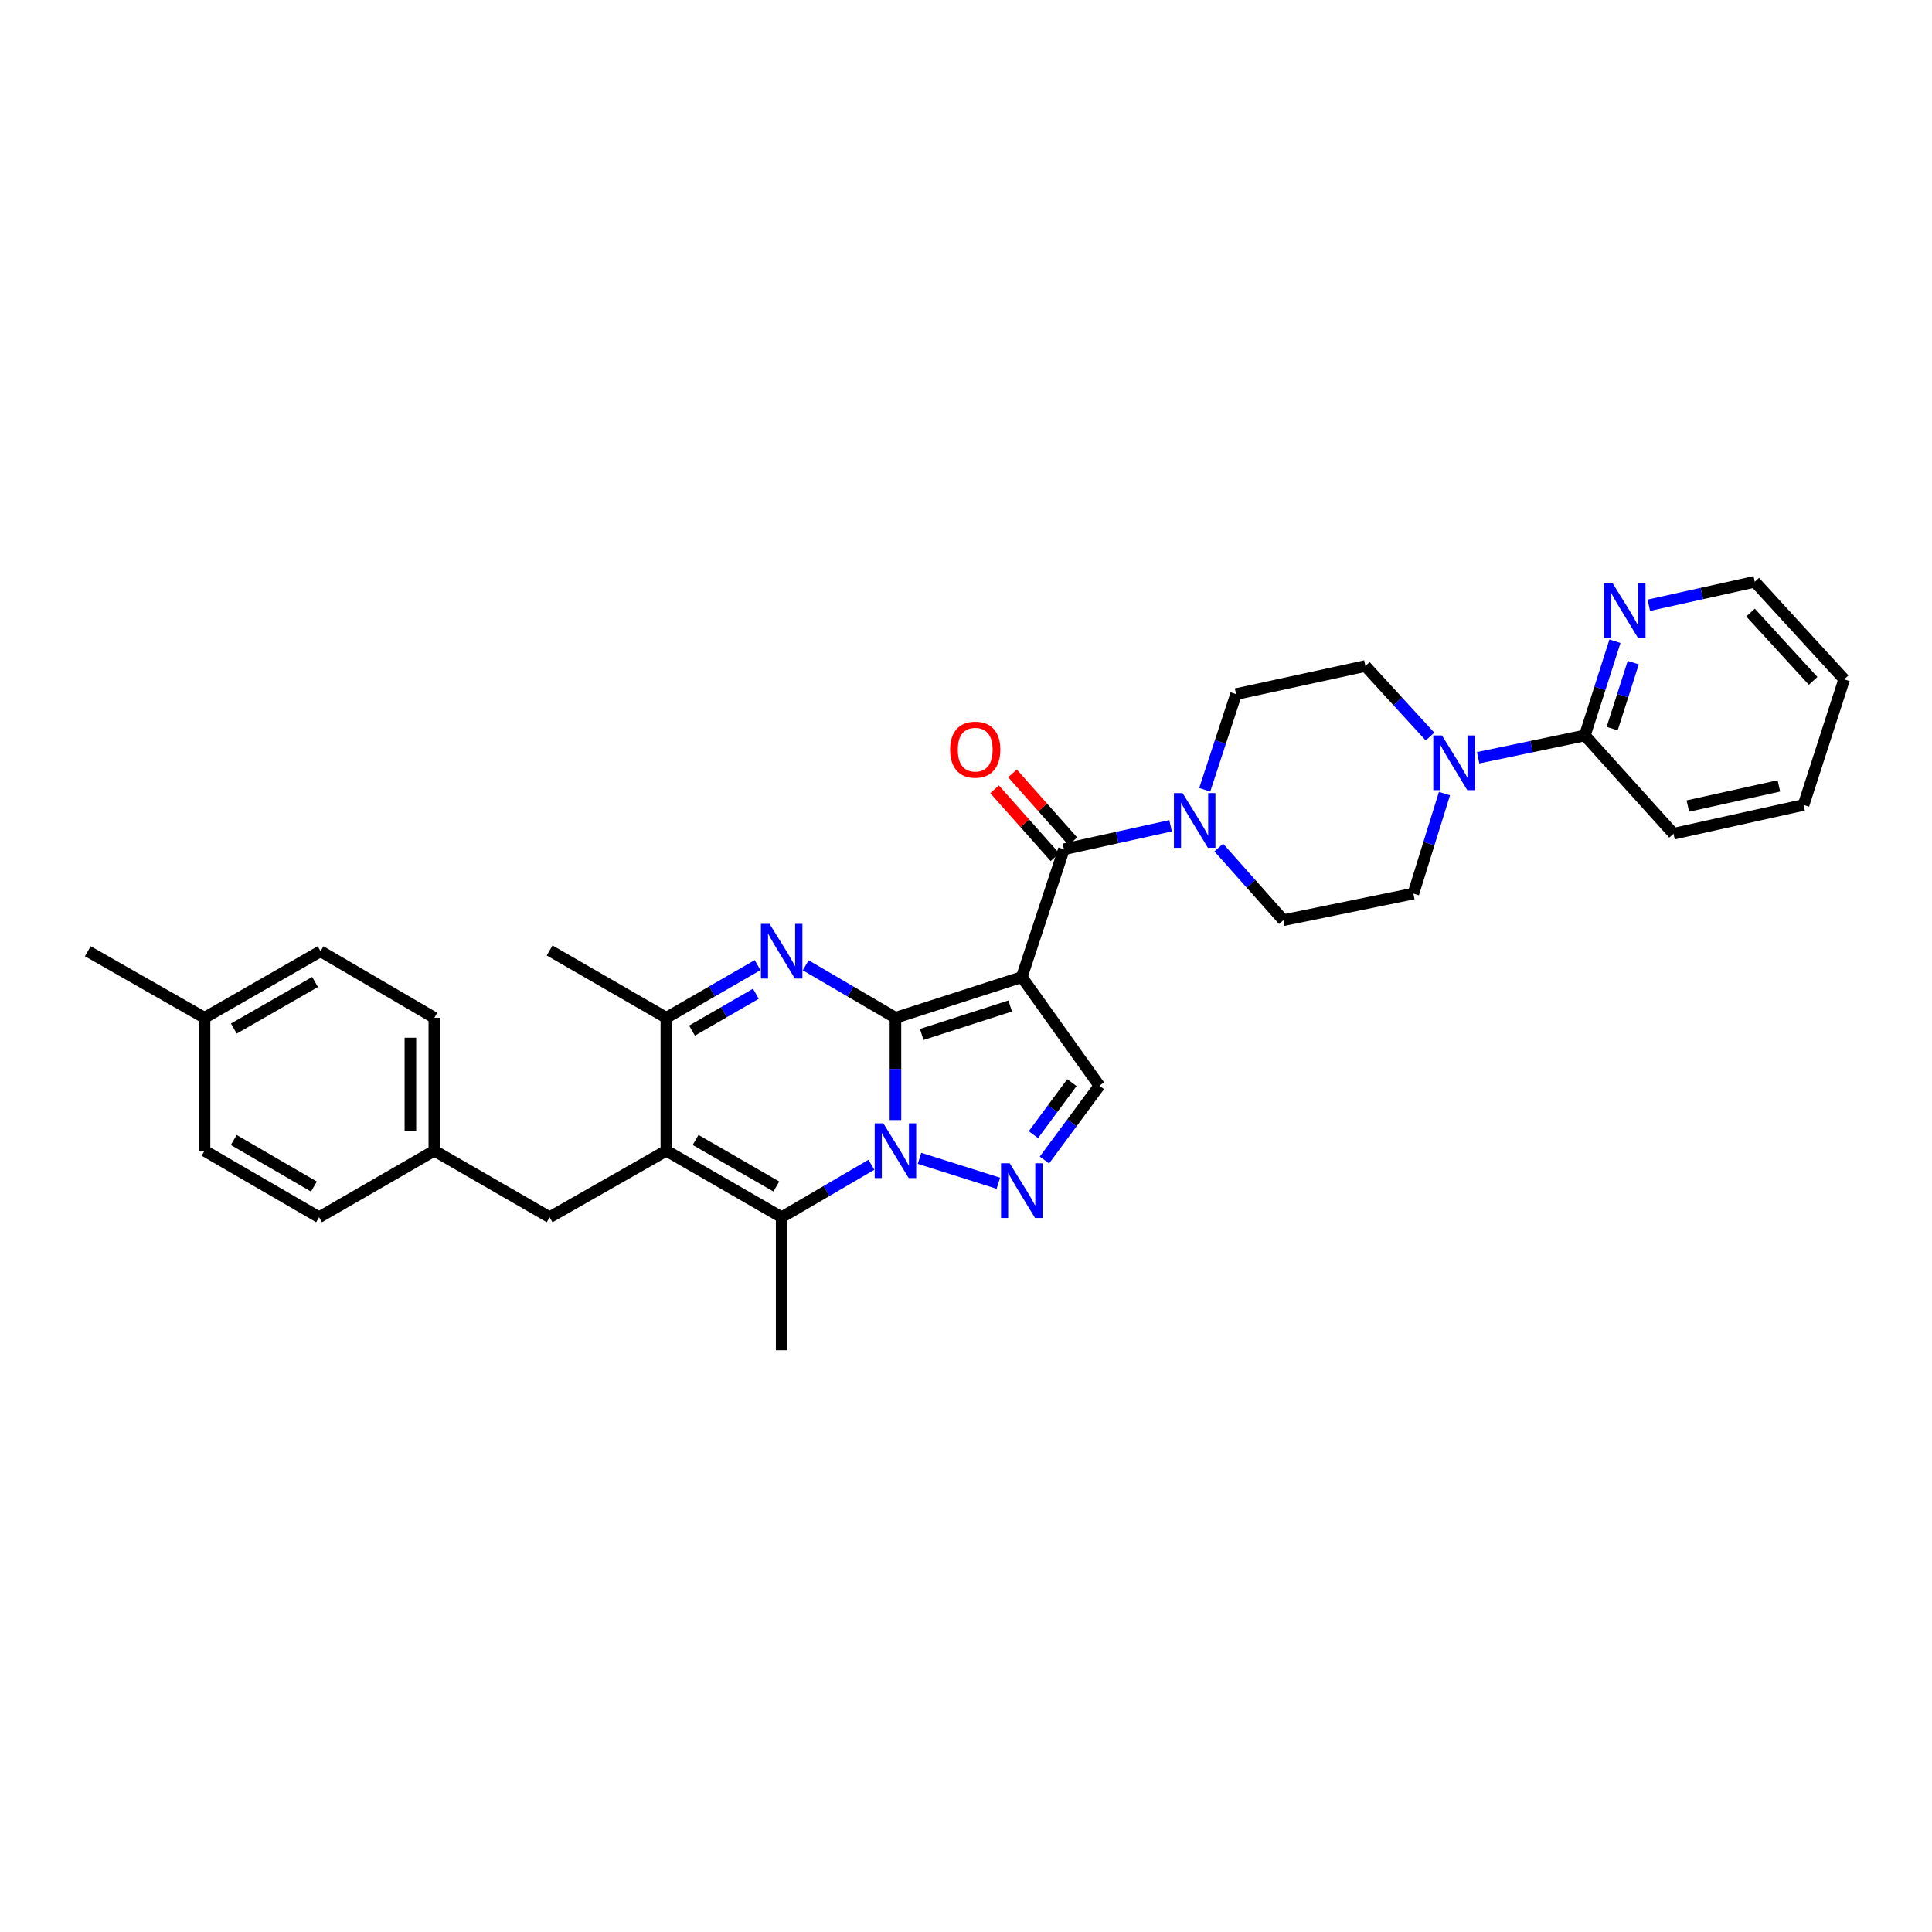 <?xml version='1.0' encoding='iso-8859-1'?>
<svg version='1.1' baseProfile='full'
              xmlns='http://www.w3.org/2000/svg'
                      xmlns:rdkit='http://www.rdkit.org/xml'
                      xmlns:xlink='http://www.w3.org/1999/xlink'
                  xml:space='preserve'
width='1000px' height='1000px' viewBox='0 0 1000 1000'>
<!-- END OF HEADER -->
<rect style='opacity:1.0;fill:#FFFFFF;stroke:none' width='1000' height='1000' x='0' y='0'> </rect>
<path class='bond-0' d='M 463.48,526.793 L 463.48,553.262' style='fill:none;fill-rule:evenodd;stroke:#000000;stroke-width:6px;stroke-linecap:butt;stroke-linejoin:miter;stroke-opacity:1' />
<path class='bond-0' d='M 463.48,553.262 L 463.48,579.732' style='fill:none;fill-rule:evenodd;stroke:#0000FF;stroke-width:6px;stroke-linecap:butt;stroke-linejoin:miter;stroke-opacity:1' />
<path class='bond-1' d='M 463.48,526.793 L 528.878,505.741' style='fill:none;fill-rule:evenodd;stroke:#000000;stroke-width:6px;stroke-linecap:butt;stroke-linejoin:miter;stroke-opacity:1' />
<path class='bond-1' d='M 477.087,535.43 L 522.866,520.694' style='fill:none;fill-rule:evenodd;stroke:#000000;stroke-width:6px;stroke-linecap:butt;stroke-linejoin:miter;stroke-opacity:1' />
<path class='bond-2' d='M 463.48,526.793 L 440.257,513.214' style='fill:none;fill-rule:evenodd;stroke:#000000;stroke-width:6px;stroke-linecap:butt;stroke-linejoin:miter;stroke-opacity:1' />
<path class='bond-2' d='M 440.257,513.214 L 417.033,499.635' style='fill:none;fill-rule:evenodd;stroke:#0000FF;stroke-width:6px;stroke-linecap:butt;stroke-linejoin:miter;stroke-opacity:1' />
<path class='bond-4' d='M 451.035,602.886 L 427.811,616.459' style='fill:none;fill-rule:evenodd;stroke:#0000FF;stroke-width:6px;stroke-linecap:butt;stroke-linejoin:miter;stroke-opacity:1' />
<path class='bond-4' d='M 427.811,616.459 L 404.587,630.032' style='fill:none;fill-rule:evenodd;stroke:#000000;stroke-width:6px;stroke-linecap:butt;stroke-linejoin:miter;stroke-opacity:1' />
<path class='bond-5' d='M 475.935,599.548 L 516.75,612.446' style='fill:none;fill-rule:evenodd;stroke:#0000FF;stroke-width:6px;stroke-linecap:butt;stroke-linejoin:miter;stroke-opacity:1' />
<path class='bond-6' d='M 528.878,505.741 L 550.68,439.586' style='fill:none;fill-rule:evenodd;stroke:#000000;stroke-width:6px;stroke-linecap:butt;stroke-linejoin:miter;stroke-opacity:1' />
<path class='bond-8' d='M 528.878,505.741 L 569.033,561.963' style='fill:none;fill-rule:evenodd;stroke:#000000;stroke-width:6px;stroke-linecap:butt;stroke-linejoin:miter;stroke-opacity:1' />
<path class='bond-7' d='M 392.125,499.549 L 368.514,513.171' style='fill:none;fill-rule:evenodd;stroke:#0000FF;stroke-width:6px;stroke-linecap:butt;stroke-linejoin:miter;stroke-opacity:1' />
<path class='bond-7' d='M 368.514,513.171 L 344.903,526.793' style='fill:none;fill-rule:evenodd;stroke:#000000;stroke-width:6px;stroke-linecap:butt;stroke-linejoin:miter;stroke-opacity:1' />
<path class='bond-7' d='M 391.234,514.368 L 374.706,523.904' style='fill:none;fill-rule:evenodd;stroke:#0000FF;stroke-width:6px;stroke-linecap:butt;stroke-linejoin:miter;stroke-opacity:1' />
<path class='bond-7' d='M 374.706,523.904 L 358.178,533.439' style='fill:none;fill-rule:evenodd;stroke:#000000;stroke-width:6px;stroke-linecap:butt;stroke-linejoin:miter;stroke-opacity:1' />
<path class='bond-3' d='M 344.903,595.612 L 344.903,526.793' style='fill:none;fill-rule:evenodd;stroke:#000000;stroke-width:6px;stroke-linecap:butt;stroke-linejoin:miter;stroke-opacity:1' />
<path class='bond-12' d='M 344.903,595.612 L 284.489,630.032' style='fill:none;fill-rule:evenodd;stroke:#000000;stroke-width:6px;stroke-linecap:butt;stroke-linejoin:miter;stroke-opacity:1' />
<path class='bond-33' d='M 344.903,595.612 L 404.587,630.032' style='fill:none;fill-rule:evenodd;stroke:#000000;stroke-width:6px;stroke-linecap:butt;stroke-linejoin:miter;stroke-opacity:1' />
<path class='bond-33' d='M 360.046,590.041 L 401.825,614.135' style='fill:none;fill-rule:evenodd;stroke:#000000;stroke-width:6px;stroke-linecap:butt;stroke-linejoin:miter;stroke-opacity:1' />
<path class='bond-20' d='M 404.587,630.032 L 404.587,698.88' style='fill:none;fill-rule:evenodd;stroke:#000000;stroke-width:6px;stroke-linecap:butt;stroke-linejoin:miter;stroke-opacity:1' />
<path class='bond-32' d='M 540.595,600.429 L 554.814,581.196' style='fill:none;fill-rule:evenodd;stroke:#0000FF;stroke-width:6px;stroke-linecap:butt;stroke-linejoin:miter;stroke-opacity:1' />
<path class='bond-32' d='M 554.814,581.196 L 569.033,561.963' style='fill:none;fill-rule:evenodd;stroke:#000000;stroke-width:6px;stroke-linecap:butt;stroke-linejoin:miter;stroke-opacity:1' />
<path class='bond-32' d='M 534.897,587.293 L 544.85,573.83' style='fill:none;fill-rule:evenodd;stroke:#0000FF;stroke-width:6px;stroke-linecap:butt;stroke-linejoin:miter;stroke-opacity:1' />
<path class='bond-32' d='M 544.85,573.83 L 554.803,560.367' style='fill:none;fill-rule:evenodd;stroke:#000000;stroke-width:6px;stroke-linecap:butt;stroke-linejoin:miter;stroke-opacity:1' />
<path class='bond-9' d='M 550.68,439.586 L 578.286,433.504' style='fill:none;fill-rule:evenodd;stroke:#000000;stroke-width:6px;stroke-linecap:butt;stroke-linejoin:miter;stroke-opacity:1' />
<path class='bond-9' d='M 578.286,433.504 L 605.891,427.423' style='fill:none;fill-rule:evenodd;stroke:#0000FF;stroke-width:6px;stroke-linecap:butt;stroke-linejoin:miter;stroke-opacity:1' />
<path class='bond-14' d='M 555.311,435.469 L 539.684,417.891' style='fill:none;fill-rule:evenodd;stroke:#000000;stroke-width:6px;stroke-linecap:butt;stroke-linejoin:miter;stroke-opacity:1' />
<path class='bond-14' d='M 539.684,417.891 L 524.058,400.313' style='fill:none;fill-rule:evenodd;stroke:#FF0000;stroke-width:6px;stroke-linecap:butt;stroke-linejoin:miter;stroke-opacity:1' />
<path class='bond-14' d='M 546.05,443.702 L 530.423,426.124' style='fill:none;fill-rule:evenodd;stroke:#000000;stroke-width:6px;stroke-linecap:butt;stroke-linejoin:miter;stroke-opacity:1' />
<path class='bond-14' d='M 530.423,426.124 L 514.797,408.546' style='fill:none;fill-rule:evenodd;stroke:#FF0000;stroke-width:6px;stroke-linecap:butt;stroke-linejoin:miter;stroke-opacity:1' />
<path class='bond-24' d='M 344.903,526.793 L 284.489,491.959' style='fill:none;fill-rule:evenodd;stroke:#000000;stroke-width:6px;stroke-linecap:butt;stroke-linejoin:miter;stroke-opacity:1' />
<path class='bond-15' d='M 630.831,438.688 L 647.552,457.483' style='fill:none;fill-rule:evenodd;stroke:#0000FF;stroke-width:6px;stroke-linecap:butt;stroke-linejoin:miter;stroke-opacity:1' />
<path class='bond-15' d='M 647.552,457.483 L 664.274,476.278' style='fill:none;fill-rule:evenodd;stroke:#000000;stroke-width:6px;stroke-linecap:butt;stroke-linejoin:miter;stroke-opacity:1' />
<path class='bond-16' d='M 623.565,408.794 L 631.676,384.029' style='fill:none;fill-rule:evenodd;stroke:#0000FF;stroke-width:6px;stroke-linecap:butt;stroke-linejoin:miter;stroke-opacity:1' />
<path class='bond-16' d='M 631.676,384.029 L 639.787,359.263' style='fill:none;fill-rule:evenodd;stroke:#000000;stroke-width:6px;stroke-linecap:butt;stroke-linejoin:miter;stroke-opacity:1' />
<path class='bond-10' d='M 740.178,381.249 L 723.449,362.99' style='fill:none;fill-rule:evenodd;stroke:#0000FF;stroke-width:6px;stroke-linecap:butt;stroke-linejoin:miter;stroke-opacity:1' />
<path class='bond-10' d='M 723.449,362.99 L 706.72,344.731' style='fill:none;fill-rule:evenodd;stroke:#000000;stroke-width:6px;stroke-linecap:butt;stroke-linejoin:miter;stroke-opacity:1' />
<path class='bond-11' d='M 765.085,392.218 L 792.7,386.442' style='fill:none;fill-rule:evenodd;stroke:#0000FF;stroke-width:6px;stroke-linecap:butt;stroke-linejoin:miter;stroke-opacity:1' />
<path class='bond-11' d='M 792.7,386.442 L 820.314,380.665' style='fill:none;fill-rule:evenodd;stroke:#000000;stroke-width:6px;stroke-linecap:butt;stroke-linejoin:miter;stroke-opacity:1' />
<path class='bond-34' d='M 747.662,410.758 L 739.614,436.644' style='fill:none;fill-rule:evenodd;stroke:#0000FF;stroke-width:6px;stroke-linecap:butt;stroke-linejoin:miter;stroke-opacity:1' />
<path class='bond-34' d='M 739.614,436.644 L 731.565,462.53' style='fill:none;fill-rule:evenodd;stroke:#000000;stroke-width:6px;stroke-linecap:butt;stroke-linejoin:miter;stroke-opacity:1' />
<path class='bond-13' d='M 820.314,380.665 L 828.106,356.28' style='fill:none;fill-rule:evenodd;stroke:#000000;stroke-width:6px;stroke-linecap:butt;stroke-linejoin:miter;stroke-opacity:1' />
<path class='bond-13' d='M 828.106,356.28 L 835.899,331.894' style='fill:none;fill-rule:evenodd;stroke:#0000FF;stroke-width:6px;stroke-linecap:butt;stroke-linejoin:miter;stroke-opacity:1' />
<path class='bond-13' d='M 834.455,377.122 L 839.91,360.052' style='fill:none;fill-rule:evenodd;stroke:#000000;stroke-width:6px;stroke-linecap:butt;stroke-linejoin:miter;stroke-opacity:1' />
<path class='bond-13' d='M 839.91,360.052 L 845.364,342.982' style='fill:none;fill-rule:evenodd;stroke:#0000FF;stroke-width:6px;stroke-linecap:butt;stroke-linejoin:miter;stroke-opacity:1' />
<path class='bond-27' d='M 820.314,380.665 L 866.21,431.545' style='fill:none;fill-rule:evenodd;stroke:#000000;stroke-width:6px;stroke-linecap:butt;stroke-linejoin:miter;stroke-opacity:1' />
<path class='bond-19' d='M 284.489,630.032 L 224.811,595.612' style='fill:none;fill-rule:evenodd;stroke:#000000;stroke-width:6px;stroke-linecap:butt;stroke-linejoin:miter;stroke-opacity:1' />
<path class='bond-28' d='M 853.429,313.276 L 880.85,307.198' style='fill:none;fill-rule:evenodd;stroke:#0000FF;stroke-width:6px;stroke-linecap:butt;stroke-linejoin:miter;stroke-opacity:1' />
<path class='bond-28' d='M 880.85,307.198 L 908.271,301.12' style='fill:none;fill-rule:evenodd;stroke:#000000;stroke-width:6px;stroke-linecap:butt;stroke-linejoin:miter;stroke-opacity:1' />
<path class='bond-18' d='M 664.274,476.278 L 731.565,462.53' style='fill:none;fill-rule:evenodd;stroke:#000000;stroke-width:6px;stroke-linecap:butt;stroke-linejoin:miter;stroke-opacity:1' />
<path class='bond-17' d='M 639.787,359.263 L 706.72,344.731' style='fill:none;fill-rule:evenodd;stroke:#000000;stroke-width:6px;stroke-linecap:butt;stroke-linejoin:miter;stroke-opacity:1' />
<path class='bond-22' d='M 224.811,595.612 L 165.154,630.032' style='fill:none;fill-rule:evenodd;stroke:#000000;stroke-width:6px;stroke-linecap:butt;stroke-linejoin:miter;stroke-opacity:1' />
<path class='bond-23' d='M 224.811,595.612 L 224.811,526.793' style='fill:none;fill-rule:evenodd;stroke:#000000;stroke-width:6px;stroke-linecap:butt;stroke-linejoin:miter;stroke-opacity:1' />
<path class='bond-23' d='M 212.42,585.289 L 212.42,537.116' style='fill:none;fill-rule:evenodd;stroke:#000000;stroke-width:6px;stroke-linecap:butt;stroke-linejoin:miter;stroke-opacity:1' />
<path class='bond-21' d='M 105.862,526.793 L 165.918,492.359' style='fill:none;fill-rule:evenodd;stroke:#000000;stroke-width:6px;stroke-linecap:butt;stroke-linejoin:miter;stroke-opacity:1' />
<path class='bond-21' d='M 121.034,532.377 L 163.073,508.273' style='fill:none;fill-rule:evenodd;stroke:#000000;stroke-width:6px;stroke-linecap:butt;stroke-linejoin:miter;stroke-opacity:1' />
<path class='bond-29' d='M 105.862,526.793 L 45.455,492.359' style='fill:none;fill-rule:evenodd;stroke:#000000;stroke-width:6px;stroke-linecap:butt;stroke-linejoin:miter;stroke-opacity:1' />
<path class='bond-35' d='M 105.862,526.793 L 105.862,595.612' style='fill:none;fill-rule:evenodd;stroke:#000000;stroke-width:6px;stroke-linecap:butt;stroke-linejoin:miter;stroke-opacity:1' />
<path class='bond-25' d='M 165.154,630.032 L 105.862,595.612' style='fill:none;fill-rule:evenodd;stroke:#000000;stroke-width:6px;stroke-linecap:butt;stroke-linejoin:miter;stroke-opacity:1' />
<path class='bond-25' d='M 162.481,614.153 L 120.977,590.059' style='fill:none;fill-rule:evenodd;stroke:#000000;stroke-width:6px;stroke-linecap:butt;stroke-linejoin:miter;stroke-opacity:1' />
<path class='bond-26' d='M 224.811,526.793 L 165.918,492.359' style='fill:none;fill-rule:evenodd;stroke:#000000;stroke-width:6px;stroke-linecap:butt;stroke-linejoin:miter;stroke-opacity:1' />
<path class='bond-30' d='M 866.21,431.545 L 933.529,416.634' style='fill:none;fill-rule:evenodd;stroke:#000000;stroke-width:6px;stroke-linecap:butt;stroke-linejoin:miter;stroke-opacity:1' />
<path class='bond-30' d='M 873.628,417.211 L 920.751,406.773' style='fill:none;fill-rule:evenodd;stroke:#000000;stroke-width:6px;stroke-linecap:butt;stroke-linejoin:miter;stroke-opacity:1' />
<path class='bond-36' d='M 908.271,301.12 L 954.545,351.622' style='fill:none;fill-rule:evenodd;stroke:#000000;stroke-width:6px;stroke-linecap:butt;stroke-linejoin:miter;stroke-opacity:1' />
<path class='bond-36' d='M 906.076,317.067 L 938.468,352.418' style='fill:none;fill-rule:evenodd;stroke:#000000;stroke-width:6px;stroke-linecap:butt;stroke-linejoin:miter;stroke-opacity:1' />
<path class='bond-31' d='M 933.529,416.634 L 954.545,351.622' style='fill:none;fill-rule:evenodd;stroke:#000000;stroke-width:6px;stroke-linecap:butt;stroke-linejoin:miter;stroke-opacity:1' />
<path  class='atom-1' d='M 457.22 581.452
L 466.5 596.452
Q 467.42 597.932, 468.9 600.612
Q 470.38 603.292, 470.46 603.452
L 470.46 581.452
L 474.22 581.452
L 474.22 609.772
L 470.34 609.772
L 460.38 593.372
Q 459.22 591.452, 457.98 589.252
Q 456.78 587.052, 456.42 586.372
L 456.42 609.772
L 452.74 609.772
L 452.74 581.452
L 457.22 581.452
' fill='#0000FF'/>
<path  class='atom-3' d='M 398.327 478.199
L 407.607 493.199
Q 408.527 494.679, 410.007 497.359
Q 411.487 500.039, 411.567 500.199
L 411.567 478.199
L 415.327 478.199
L 415.327 506.519
L 411.447 506.519
L 401.487 490.119
Q 400.327 488.199, 399.087 485.999
Q 397.887 483.799, 397.527 483.119
L 397.527 506.519
L 393.847 506.519
L 393.847 478.199
L 398.327 478.199
' fill='#0000FF'/>
<path  class='atom-6' d='M 522.618 602.118
L 531.898 617.118
Q 532.818 618.598, 534.298 621.278
Q 535.778 623.958, 535.858 624.118
L 535.858 602.118
L 539.618 602.118
L 539.618 630.438
L 535.738 630.438
L 525.778 614.038
Q 524.618 612.118, 523.378 609.918
Q 522.178 607.718, 521.818 607.038
L 521.818 630.438
L 518.138 630.438
L 518.138 602.118
L 522.618 602.118
' fill='#0000FF'/>
<path  class='atom-10' d='M 612.104 410.515
L 621.384 425.515
Q 622.304 426.995, 623.784 429.675
Q 625.264 432.355, 625.344 432.515
L 625.344 410.515
L 629.104 410.515
L 629.104 438.835
L 625.224 438.835
L 615.264 422.435
Q 614.104 420.515, 612.864 418.315
Q 611.664 416.115, 611.304 415.435
L 611.304 438.835
L 607.624 438.835
L 607.624 410.515
L 612.104 410.515
' fill='#0000FF'/>
<path  class='atom-11' d='M 746.356 380.666
L 755.636 395.666
Q 756.556 397.146, 758.036 399.826
Q 759.516 402.506, 759.596 402.666
L 759.596 380.666
L 763.356 380.666
L 763.356 408.986
L 759.476 408.986
L 749.516 392.586
Q 748.356 390.666, 747.116 388.466
Q 745.916 386.266, 745.556 385.586
L 745.556 408.986
L 741.876 408.986
L 741.876 380.666
L 746.356 380.666
' fill='#0000FF'/>
<path  class='atom-14' d='M 834.706 301.878
L 843.986 316.878
Q 844.906 318.358, 846.386 321.038
Q 847.866 323.718, 847.946 323.878
L 847.946 301.878
L 851.706 301.878
L 851.706 330.198
L 847.826 330.198
L 837.866 313.798
Q 836.706 311.878, 835.466 309.678
Q 834.266 307.478, 833.906 306.798
L 833.906 330.198
L 830.226 330.198
L 830.226 301.878
L 834.706 301.878
' fill='#0000FF'/>
<path  class='atom-15' d='M 491.771 388.022
Q 491.771 381.222, 495.131 377.422
Q 498.491 373.622, 504.771 373.622
Q 511.051 373.622, 514.411 377.422
Q 517.771 381.222, 517.771 388.022
Q 517.771 394.902, 514.371 398.822
Q 510.971 402.702, 504.771 402.702
Q 498.531 402.702, 495.131 398.822
Q 491.771 394.942, 491.771 388.022
M 504.771 399.502
Q 509.091 399.502, 511.411 396.622
Q 513.771 393.702, 513.771 388.022
Q 513.771 382.462, 511.411 379.662
Q 509.091 376.822, 504.771 376.822
Q 500.451 376.822, 498.091 379.622
Q 495.771 382.422, 495.771 388.022
Q 495.771 393.742, 498.091 396.622
Q 500.451 399.502, 504.771 399.502
' fill='#FF0000'/>
</svg>
